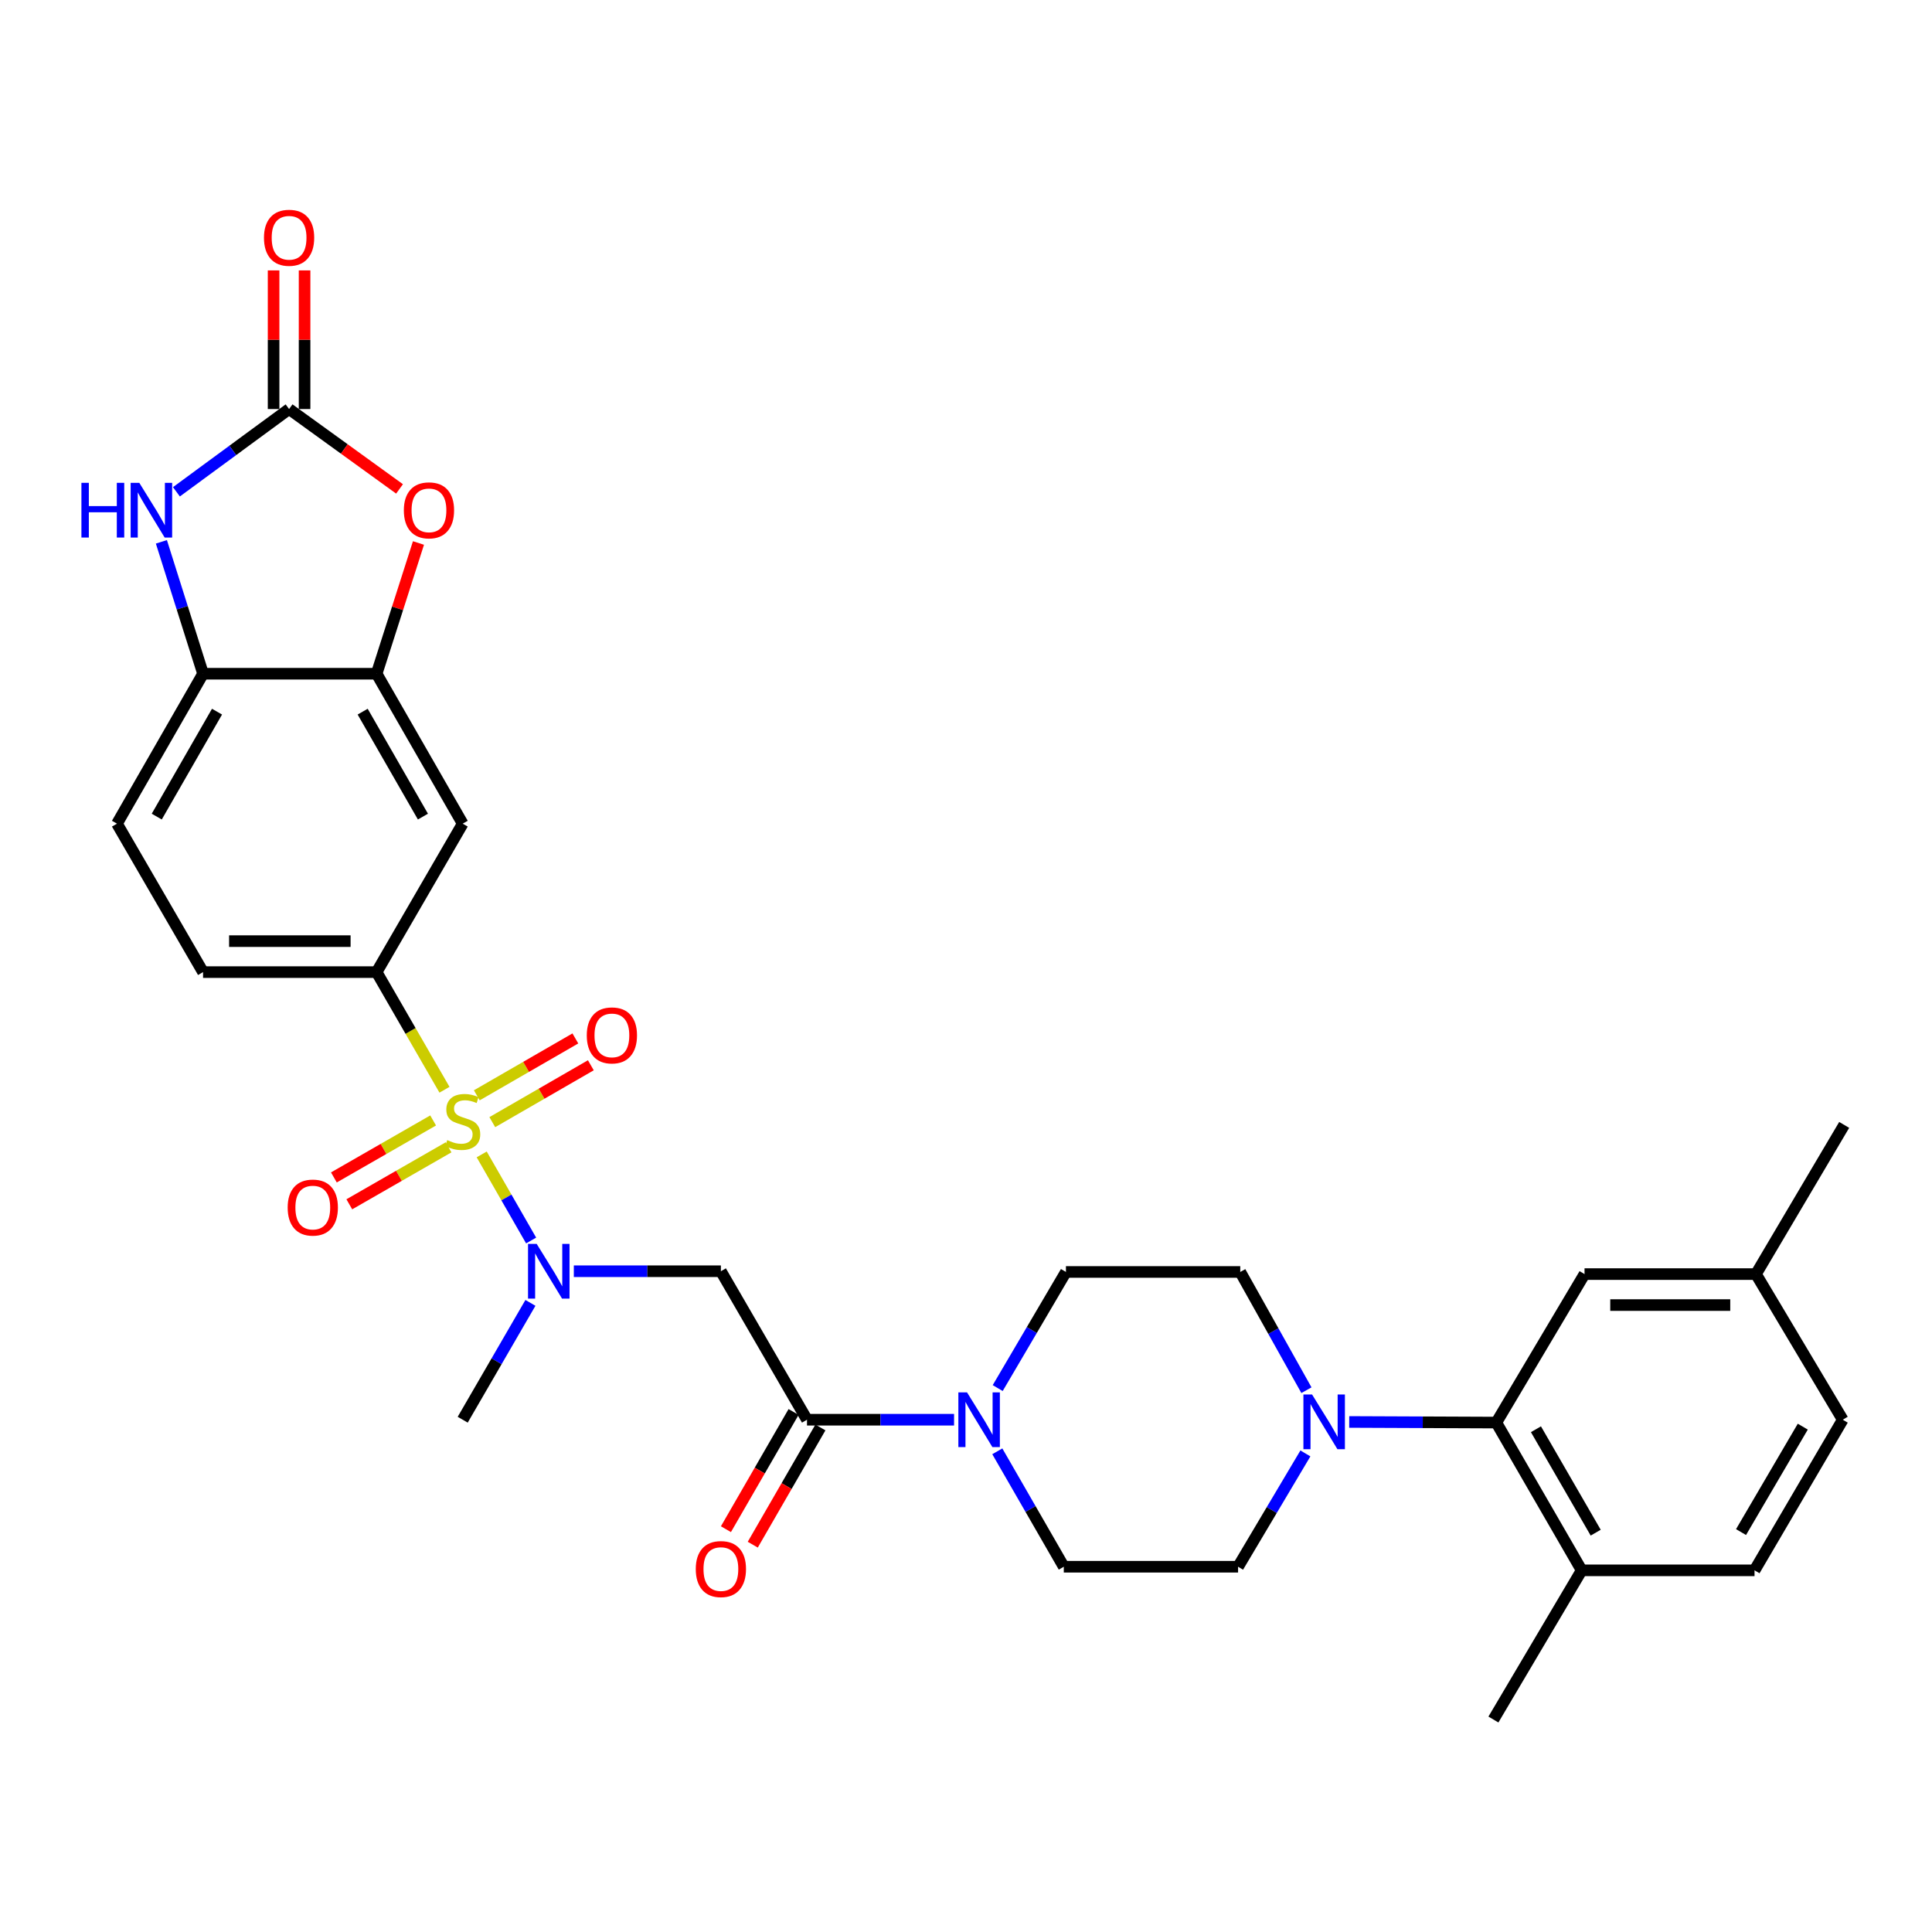 <?xml version='1.0' encoding='iso-8859-1'?>
<svg version='1.1' baseProfile='full'
              xmlns='http://www.w3.org/2000/svg'
                      xmlns:rdkit='http://www.rdkit.org/xml'
                      xmlns:xlink='http://www.w3.org/1999/xlink'
                  xml:space='preserve'
width='1000px' height='1000px' viewBox='0 0 1000 1000'>
<!-- END OF HEADER -->
<rect style='opacity:1.0;fill:#FFFFFF;stroke:none' width='1000' height='1000' x='0' y='0'> </rect>
<path class='bond-1' d='M 249.323,597.519 L 262.118,619.802' style='fill:none;fill-rule:evenodd;stroke:#CCCC00;stroke-width:6px;stroke-linecap:butt;stroke-linejoin:miter;stroke-opacity:1' />
<path class='bond-1' d='M 262.118,619.802 L 274.912,642.085' style='fill:none;fill-rule:evenodd;stroke:#0000FF;stroke-width:6px;stroke-linecap:butt;stroke-linejoin:miter;stroke-opacity:1' />
<path class='bond-3' d='M 230.064,564.053 L 212.501,533.609' style='fill:none;fill-rule:evenodd;stroke:#CCCC00;stroke-width:6px;stroke-linecap:butt;stroke-linejoin:miter;stroke-opacity:1' />
<path class='bond-3' d='M 212.501,533.609 L 194.938,503.164' style='fill:none;fill-rule:evenodd;stroke:#000000;stroke-width:6px;stroke-linecap:butt;stroke-linejoin:miter;stroke-opacity:1' />
<path class='bond-13' d='M 254.812,580.821 L 280.317,566.101' style='fill:none;fill-rule:evenodd;stroke:#CCCC00;stroke-width:6px;stroke-linecap:butt;stroke-linejoin:miter;stroke-opacity:1' />
<path class='bond-13' d='M 280.317,566.101 L 305.821,551.382' style='fill:none;fill-rule:evenodd;stroke:#FF0000;stroke-width:6px;stroke-linecap:butt;stroke-linejoin:miter;stroke-opacity:1' />
<path class='bond-13' d='M 246.796,566.931 L 272.3,552.211' style='fill:none;fill-rule:evenodd;stroke:#CCCC00;stroke-width:6px;stroke-linecap:butt;stroke-linejoin:miter;stroke-opacity:1' />
<path class='bond-13' d='M 272.3,552.211 L 297.805,537.492' style='fill:none;fill-rule:evenodd;stroke:#FF0000;stroke-width:6px;stroke-linecap:butt;stroke-linejoin:miter;stroke-opacity:1' />
<path class='bond-14' d='M 224.186,579.946 L 198.502,594.691' style='fill:none;fill-rule:evenodd;stroke:#CCCC00;stroke-width:6px;stroke-linecap:butt;stroke-linejoin:miter;stroke-opacity:1' />
<path class='bond-14' d='M 198.502,594.691 L 172.818,609.437' style='fill:none;fill-rule:evenodd;stroke:#FF0000;stroke-width:6px;stroke-linecap:butt;stroke-linejoin:miter;stroke-opacity:1' />
<path class='bond-14' d='M 232.171,593.854 L 206.487,608.599' style='fill:none;fill-rule:evenodd;stroke:#CCCC00;stroke-width:6px;stroke-linecap:butt;stroke-linejoin:miter;stroke-opacity:1' />
<path class='bond-14' d='M 206.487,608.599 L 180.803,623.345' style='fill:none;fill-rule:evenodd;stroke:#FF0000;stroke-width:6px;stroke-linecap:butt;stroke-linejoin:miter;stroke-opacity:1' />
<path class='bond-0' d='M 149.632,211.718 L 178.215,232.387' style='fill:none;fill-rule:evenodd;stroke:#000000;stroke-width:6px;stroke-linecap:butt;stroke-linejoin:miter;stroke-opacity:1' />
<path class='bond-0' d='M 178.215,232.387 L 206.798,253.056' style='fill:none;fill-rule:evenodd;stroke:#FF0000;stroke-width:6px;stroke-linecap:butt;stroke-linejoin:miter;stroke-opacity:1' />
<path class='bond-15' d='M 157.65,211.718 L 157.65,175.841' style='fill:none;fill-rule:evenodd;stroke:#000000;stroke-width:6px;stroke-linecap:butt;stroke-linejoin:miter;stroke-opacity:1' />
<path class='bond-15' d='M 157.65,175.841 L 157.65,139.964' style='fill:none;fill-rule:evenodd;stroke:#FF0000;stroke-width:6px;stroke-linecap:butt;stroke-linejoin:miter;stroke-opacity:1' />
<path class='bond-15' d='M 141.613,211.718 L 141.613,175.841' style='fill:none;fill-rule:evenodd;stroke:#000000;stroke-width:6px;stroke-linecap:butt;stroke-linejoin:miter;stroke-opacity:1' />
<path class='bond-15' d='M 141.613,175.841 L 141.613,139.964' style='fill:none;fill-rule:evenodd;stroke:#FF0000;stroke-width:6px;stroke-linecap:butt;stroke-linejoin:miter;stroke-opacity:1' />
<path class='bond-32' d='M 149.632,211.718 L 120.473,233.138' style='fill:none;fill-rule:evenodd;stroke:#000000;stroke-width:6px;stroke-linecap:butt;stroke-linejoin:miter;stroke-opacity:1' />
<path class='bond-32' d='M 120.473,233.138 L 91.314,254.558' style='fill:none;fill-rule:evenodd;stroke:#0000FF;stroke-width:6px;stroke-linecap:butt;stroke-linejoin:miter;stroke-opacity:1' />
<path class='bond-4' d='M 297.011,657.989 L 335.072,657.989' style='fill:none;fill-rule:evenodd;stroke:#0000FF;stroke-width:6px;stroke-linecap:butt;stroke-linejoin:miter;stroke-opacity:1' />
<path class='bond-4' d='M 335.072,657.989 L 373.132,657.989' style='fill:none;fill-rule:evenodd;stroke:#000000;stroke-width:6px;stroke-linecap:butt;stroke-linejoin:miter;stroke-opacity:1' />
<path class='bond-28' d='M 274.549,674.369 L 257.022,704.607' style='fill:none;fill-rule:evenodd;stroke:#0000FF;stroke-width:6px;stroke-linecap:butt;stroke-linejoin:miter;stroke-opacity:1' />
<path class='bond-28' d='M 257.022,704.607 L 239.495,734.844' style='fill:none;fill-rule:evenodd;stroke:#000000;stroke-width:6px;stroke-linecap:butt;stroke-linejoin:miter;stroke-opacity:1' />
<path class='bond-2' d='M 417.699,734.844 L 373.132,657.989' style='fill:none;fill-rule:evenodd;stroke:#000000;stroke-width:6px;stroke-linecap:butt;stroke-linejoin:miter;stroke-opacity:1' />
<path class='bond-7' d='M 417.699,734.844 L 455.759,734.844' style='fill:none;fill-rule:evenodd;stroke:#000000;stroke-width:6px;stroke-linecap:butt;stroke-linejoin:miter;stroke-opacity:1' />
<path class='bond-7' d='M 455.759,734.844 L 493.82,734.844' style='fill:none;fill-rule:evenodd;stroke:#0000FF;stroke-width:6px;stroke-linecap:butt;stroke-linejoin:miter;stroke-opacity:1' />
<path class='bond-22' d='M 410.754,730.836 L 393.246,761.171' style='fill:none;fill-rule:evenodd;stroke:#000000;stroke-width:6px;stroke-linecap:butt;stroke-linejoin:miter;stroke-opacity:1' />
<path class='bond-22' d='M 393.246,761.171 L 375.738,791.507' style='fill:none;fill-rule:evenodd;stroke:#FF0000;stroke-width:6px;stroke-linecap:butt;stroke-linejoin:miter;stroke-opacity:1' />
<path class='bond-22' d='M 424.644,738.852 L 407.136,769.188' style='fill:none;fill-rule:evenodd;stroke:#000000;stroke-width:6px;stroke-linecap:butt;stroke-linejoin:miter;stroke-opacity:1' />
<path class='bond-22' d='M 407.136,769.188 L 389.628,799.524' style='fill:none;fill-rule:evenodd;stroke:#FF0000;stroke-width:6px;stroke-linecap:butt;stroke-linejoin:miter;stroke-opacity:1' />
<path class='bond-11' d='M 194.938,503.164 L 239.495,426.327' style='fill:none;fill-rule:evenodd;stroke:#000000;stroke-width:6px;stroke-linecap:butt;stroke-linejoin:miter;stroke-opacity:1' />
<path class='bond-23' d='M 194.938,503.164 L 105.101,503.164' style='fill:none;fill-rule:evenodd;stroke:#000000;stroke-width:6px;stroke-linecap:butt;stroke-linejoin:miter;stroke-opacity:1' />
<path class='bond-23' d='M 181.462,487.127 L 118.576,487.127' style='fill:none;fill-rule:evenodd;stroke:#000000;stroke-width:6px;stroke-linecap:butt;stroke-linejoin:miter;stroke-opacity:1' />
<path class='bond-5' d='M 83.536,280.451 L 94.319,314.587' style='fill:none;fill-rule:evenodd;stroke:#0000FF;stroke-width:6px;stroke-linecap:butt;stroke-linejoin:miter;stroke-opacity:1' />
<path class='bond-5' d='M 94.319,314.587 L 105.101,348.723' style='fill:none;fill-rule:evenodd;stroke:#000000;stroke-width:6px;stroke-linecap:butt;stroke-linejoin:miter;stroke-opacity:1' />
<path class='bond-6' d='M 216.597,281.054 L 205.767,314.888' style='fill:none;fill-rule:evenodd;stroke:#FF0000;stroke-width:6px;stroke-linecap:butt;stroke-linejoin:miter;stroke-opacity:1' />
<path class='bond-6' d='M 205.767,314.888 L 194.938,348.723' style='fill:none;fill-rule:evenodd;stroke:#000000;stroke-width:6px;stroke-linecap:butt;stroke-linejoin:miter;stroke-opacity:1' />
<path class='bond-17' d='M 516.207,751.199 L 533.41,781.071' style='fill:none;fill-rule:evenodd;stroke:#0000FF;stroke-width:6px;stroke-linecap:butt;stroke-linejoin:miter;stroke-opacity:1' />
<path class='bond-17' d='M 533.41,781.071 L 550.614,810.942' style='fill:none;fill-rule:evenodd;stroke:#000000;stroke-width:6px;stroke-linecap:butt;stroke-linejoin:miter;stroke-opacity:1' />
<path class='bond-18' d='M 516.411,718.466 L 534.069,688.414' style='fill:none;fill-rule:evenodd;stroke:#0000FF;stroke-width:6px;stroke-linecap:butt;stroke-linejoin:miter;stroke-opacity:1' />
<path class='bond-18' d='M 534.069,688.414 L 551.728,658.363' style='fill:none;fill-rule:evenodd;stroke:#000000;stroke-width:6px;stroke-linecap:butt;stroke-linejoin:miter;stroke-opacity:1' />
<path class='bond-8' d='M 194.938,348.723 L 239.495,426.327' style='fill:none;fill-rule:evenodd;stroke:#000000;stroke-width:6px;stroke-linecap:butt;stroke-linejoin:miter;stroke-opacity:1' />
<path class='bond-8' d='M 187.713,368.349 L 218.904,422.672' style='fill:none;fill-rule:evenodd;stroke:#000000;stroke-width:6px;stroke-linecap:butt;stroke-linejoin:miter;stroke-opacity:1' />
<path class='bond-31' d='M 194.938,348.723 L 105.101,348.723' style='fill:none;fill-rule:evenodd;stroke:#000000;stroke-width:6px;stroke-linecap:butt;stroke-linejoin:miter;stroke-opacity:1' />
<path class='bond-9' d='M 676.213,719.566 L 659.085,688.964' style='fill:none;fill-rule:evenodd;stroke:#0000FF;stroke-width:6px;stroke-linecap:butt;stroke-linejoin:miter;stroke-opacity:1' />
<path class='bond-9' d='M 659.085,688.964 L 641.957,658.363' style='fill:none;fill-rule:evenodd;stroke:#000000;stroke-width:6px;stroke-linecap:butt;stroke-linejoin:miter;stroke-opacity:1' />
<path class='bond-10' d='M 698.35,736.003 L 736.419,736.163' style='fill:none;fill-rule:evenodd;stroke:#0000FF;stroke-width:6px;stroke-linecap:butt;stroke-linejoin:miter;stroke-opacity:1' />
<path class='bond-10' d='M 736.419,736.163 L 774.489,736.323' style='fill:none;fill-rule:evenodd;stroke:#000000;stroke-width:6px;stroke-linecap:butt;stroke-linejoin:miter;stroke-opacity:1' />
<path class='bond-33' d='M 675.674,752.289 L 658.249,781.616' style='fill:none;fill-rule:evenodd;stroke:#0000FF;stroke-width:6px;stroke-linecap:butt;stroke-linejoin:miter;stroke-opacity:1' />
<path class='bond-33' d='M 658.249,781.616 L 640.825,810.942' style='fill:none;fill-rule:evenodd;stroke:#000000;stroke-width:6px;stroke-linecap:butt;stroke-linejoin:miter;stroke-opacity:1' />
<path class='bond-16' d='M 774.489,736.323 L 818.672,812.804' style='fill:none;fill-rule:evenodd;stroke:#000000;stroke-width:6px;stroke-linecap:butt;stroke-linejoin:miter;stroke-opacity:1' />
<path class='bond-16' d='M 795.003,739.773 L 825.931,793.309' style='fill:none;fill-rule:evenodd;stroke:#000000;stroke-width:6px;stroke-linecap:butt;stroke-linejoin:miter;stroke-opacity:1' />
<path class='bond-21' d='M 774.489,736.323 L 820.151,659.468' style='fill:none;fill-rule:evenodd;stroke:#000000;stroke-width:6px;stroke-linecap:butt;stroke-linejoin:miter;stroke-opacity:1' />
<path class='bond-12' d='M 105.101,348.723 L 60.543,426.327' style='fill:none;fill-rule:evenodd;stroke:#000000;stroke-width:6px;stroke-linecap:butt;stroke-linejoin:miter;stroke-opacity:1' />
<path class='bond-12' d='M 112.325,368.349 L 81.135,422.672' style='fill:none;fill-rule:evenodd;stroke:#000000;stroke-width:6px;stroke-linecap:butt;stroke-linejoin:miter;stroke-opacity:1' />
<path class='bond-25' d='M 818.672,812.804 L 908.144,812.804' style='fill:none;fill-rule:evenodd;stroke:#000000;stroke-width:6px;stroke-linecap:butt;stroke-linejoin:miter;stroke-opacity:1' />
<path class='bond-29' d='M 818.672,812.804 L 772.992,890.025' style='fill:none;fill-rule:evenodd;stroke:#000000;stroke-width:6px;stroke-linecap:butt;stroke-linejoin:miter;stroke-opacity:1' />
<path class='bond-19' d='M 550.614,810.942 L 640.825,810.942' style='fill:none;fill-rule:evenodd;stroke:#000000;stroke-width:6px;stroke-linecap:butt;stroke-linejoin:miter;stroke-opacity:1' />
<path class='bond-20' d='M 551.728,658.363 L 641.957,658.363' style='fill:none;fill-rule:evenodd;stroke:#000000;stroke-width:6px;stroke-linecap:butt;stroke-linejoin:miter;stroke-opacity:1' />
<path class='bond-26' d='M 820.151,659.468 L 908.883,659.468' style='fill:none;fill-rule:evenodd;stroke:#000000;stroke-width:6px;stroke-linecap:butt;stroke-linejoin:miter;stroke-opacity:1' />
<path class='bond-26' d='M 833.461,675.505 L 895.573,675.505' style='fill:none;fill-rule:evenodd;stroke:#000000;stroke-width:6px;stroke-linecap:butt;stroke-linejoin:miter;stroke-opacity:1' />
<path class='bond-24' d='M 105.101,503.164 L 60.543,426.327' style='fill:none;fill-rule:evenodd;stroke:#000000;stroke-width:6px;stroke-linecap:butt;stroke-linejoin:miter;stroke-opacity:1' />
<path class='bond-34' d='M 908.144,812.804 L 953.806,734.844' style='fill:none;fill-rule:evenodd;stroke:#000000;stroke-width:6px;stroke-linecap:butt;stroke-linejoin:miter;stroke-opacity:1' />
<path class='bond-34' d='M 901.154,793.005 L 933.118,738.432' style='fill:none;fill-rule:evenodd;stroke:#000000;stroke-width:6px;stroke-linecap:butt;stroke-linejoin:miter;stroke-opacity:1' />
<path class='bond-27' d='M 908.883,659.468 L 953.806,734.844' style='fill:none;fill-rule:evenodd;stroke:#000000;stroke-width:6px;stroke-linecap:butt;stroke-linejoin:miter;stroke-opacity:1' />
<path class='bond-30' d='M 908.883,659.468 L 954.545,582.247' style='fill:none;fill-rule:evenodd;stroke:#000000;stroke-width:6px;stroke-linecap:butt;stroke-linejoin:miter;stroke-opacity:1' />
<path  class='atom-0' d='M 231.495 590.123
Q 231.815 590.243, 233.135 590.803
Q 234.455 591.363, 235.895 591.723
Q 237.375 592.043, 238.815 592.043
Q 241.495 592.043, 243.055 590.763
Q 244.615 589.443, 244.615 587.163
Q 244.615 585.603, 243.815 584.643
Q 243.055 583.683, 241.855 583.163
Q 240.655 582.643, 238.655 582.043
Q 236.135 581.283, 234.615 580.563
Q 233.135 579.843, 232.055 578.323
Q 231.015 576.803, 231.015 574.243
Q 231.015 570.683, 233.415 568.483
Q 235.855 566.283, 240.655 566.283
Q 243.935 566.283, 247.655 567.843
L 246.735 570.923
Q 243.335 569.523, 240.775 569.523
Q 238.015 569.523, 236.495 570.683
Q 234.975 571.803, 235.015 573.763
Q 235.015 575.283, 235.775 576.203
Q 236.575 577.123, 237.695 577.643
Q 238.855 578.163, 240.775 578.763
Q 243.335 579.563, 244.855 580.363
Q 246.375 581.163, 247.455 582.803
Q 248.575 584.403, 248.575 587.163
Q 248.575 591.083, 245.935 593.203
Q 243.335 595.283, 238.975 595.283
Q 236.455 595.283, 234.535 594.723
Q 232.655 594.203, 230.415 593.283
L 231.495 590.123
' fill='#CCCC00'/>
<path  class='atom-2' d='M 277.784 643.829
L 287.064 658.829
Q 287.984 660.309, 289.464 662.989
Q 290.944 665.669, 291.024 665.829
L 291.024 643.829
L 294.784 643.829
L 294.784 672.149
L 290.904 672.149
L 280.944 655.749
Q 279.784 653.829, 278.544 651.629
Q 277.344 649.429, 276.984 648.749
L 276.984 672.149
L 273.304 672.149
L 273.304 643.829
L 277.784 643.829
' fill='#0000FF'/>
<path  class='atom-6' d='M 42.143 249.912
L 45.983 249.912
L 45.983 261.952
L 60.463 261.952
L 60.463 249.912
L 64.303 249.912
L 64.303 278.232
L 60.463 278.232
L 60.463 265.152
L 45.983 265.152
L 45.983 278.232
L 42.143 278.232
L 42.143 249.912
' fill='#0000FF'/>
<path  class='atom-6' d='M 72.103 249.912
L 81.383 264.912
Q 82.303 266.392, 83.783 269.072
Q 85.263 271.752, 85.343 271.912
L 85.343 249.912
L 89.103 249.912
L 89.103 278.232
L 85.223 278.232
L 75.263 261.832
Q 74.103 259.912, 72.863 257.712
Q 71.663 255.512, 71.303 254.832
L 71.303 278.232
L 67.623 278.232
L 67.623 249.912
L 72.103 249.912
' fill='#0000FF'/>
<path  class='atom-7' d='M 209.032 264.152
Q 209.032 257.352, 212.392 253.552
Q 215.752 249.752, 222.032 249.752
Q 228.312 249.752, 231.672 253.552
Q 235.032 257.352, 235.032 264.152
Q 235.032 271.032, 231.632 274.952
Q 228.232 278.832, 222.032 278.832
Q 215.792 278.832, 212.392 274.952
Q 209.032 271.072, 209.032 264.152
M 222.032 275.632
Q 226.352 275.632, 228.672 272.752
Q 231.032 269.832, 231.032 264.152
Q 231.032 258.592, 228.672 255.792
Q 226.352 252.952, 222.032 252.952
Q 217.712 252.952, 215.352 255.752
Q 213.032 258.552, 213.032 264.152
Q 213.032 269.872, 215.352 272.752
Q 217.712 275.632, 222.032 275.632
' fill='#FF0000'/>
<path  class='atom-8' d='M 500.527 720.684
L 509.807 735.684
Q 510.727 737.164, 512.207 739.844
Q 513.687 742.524, 513.767 742.684
L 513.767 720.684
L 517.527 720.684
L 517.527 749.004
L 513.647 749.004
L 503.687 732.604
Q 502.527 730.684, 501.287 728.484
Q 500.087 726.284, 499.727 725.604
L 499.727 749.004
L 496.047 749.004
L 496.047 720.684
L 500.527 720.684
' fill='#0000FF'/>
<path  class='atom-10' d='M 679.123 721.789
L 688.403 736.789
Q 689.323 738.269, 690.803 740.949
Q 692.283 743.629, 692.363 743.789
L 692.363 721.789
L 696.123 721.789
L 696.123 750.109
L 692.243 750.109
L 682.283 733.709
Q 681.123 731.789, 679.883 729.589
Q 678.683 727.389, 678.323 726.709
L 678.323 750.109
L 674.643 750.109
L 674.643 721.789
L 679.123 721.789
' fill='#0000FF'/>
<path  class='atom-14' d='M 303.716 535.916
Q 303.716 529.116, 307.076 525.316
Q 310.436 521.516, 316.716 521.516
Q 322.996 521.516, 326.356 525.316
Q 329.716 529.116, 329.716 535.916
Q 329.716 542.796, 326.316 546.716
Q 322.916 550.596, 316.716 550.596
Q 310.476 550.596, 307.076 546.716
Q 303.716 542.836, 303.716 535.916
M 316.716 547.396
Q 321.036 547.396, 323.356 544.516
Q 325.716 541.596, 325.716 535.916
Q 325.716 530.356, 323.356 527.556
Q 321.036 524.716, 316.716 524.716
Q 312.396 524.716, 310.036 527.516
Q 307.716 530.316, 307.716 535.916
Q 307.716 541.636, 310.036 544.516
Q 312.396 547.396, 316.716 547.396
' fill='#FF0000'/>
<path  class='atom-15' d='M 148.9 625.031
Q 148.9 618.231, 152.26 614.431
Q 155.62 610.631, 161.9 610.631
Q 168.18 610.631, 171.54 614.431
Q 174.9 618.231, 174.9 625.031
Q 174.9 631.911, 171.5 635.831
Q 168.1 639.711, 161.9 639.711
Q 155.66 639.711, 152.26 635.831
Q 148.9 631.951, 148.9 625.031
M 161.9 636.511
Q 166.22 636.511, 168.54 633.631
Q 170.9 630.711, 170.9 625.031
Q 170.9 619.471, 168.54 616.671
Q 166.22 613.831, 161.9 613.831
Q 157.58 613.831, 155.22 616.631
Q 152.9 619.431, 152.9 625.031
Q 152.9 630.751, 155.22 633.631
Q 157.58 636.511, 161.9 636.511
' fill='#FF0000'/>
<path  class='atom-16' d='M 136.632 123.066
Q 136.632 116.266, 139.992 112.466
Q 143.352 108.666, 149.632 108.666
Q 155.912 108.666, 159.272 112.466
Q 162.632 116.266, 162.632 123.066
Q 162.632 129.946, 159.232 133.866
Q 155.832 137.746, 149.632 137.746
Q 143.392 137.746, 139.992 133.866
Q 136.632 129.986, 136.632 123.066
M 149.632 134.546
Q 153.952 134.546, 156.272 131.666
Q 158.632 128.746, 158.632 123.066
Q 158.632 117.506, 156.272 114.706
Q 153.952 111.866, 149.632 111.866
Q 145.312 111.866, 142.952 114.666
Q 140.632 117.466, 140.632 123.066
Q 140.632 128.786, 142.952 131.666
Q 145.312 134.546, 149.632 134.546
' fill='#FF0000'/>
<path  class='atom-23' d='M 360.132 812.144
Q 360.132 805.344, 363.492 801.544
Q 366.852 797.744, 373.132 797.744
Q 379.412 797.744, 382.772 801.544
Q 386.132 805.344, 386.132 812.144
Q 386.132 819.024, 382.732 822.944
Q 379.332 826.824, 373.132 826.824
Q 366.892 826.824, 363.492 822.944
Q 360.132 819.064, 360.132 812.144
M 373.132 823.624
Q 377.452 823.624, 379.772 820.744
Q 382.132 817.824, 382.132 812.144
Q 382.132 806.584, 379.772 803.784
Q 377.452 800.944, 373.132 800.944
Q 368.812 800.944, 366.452 803.744
Q 364.132 806.544, 364.132 812.144
Q 364.132 817.864, 366.452 820.744
Q 368.812 823.624, 373.132 823.624
' fill='#FF0000'/>
</svg>
